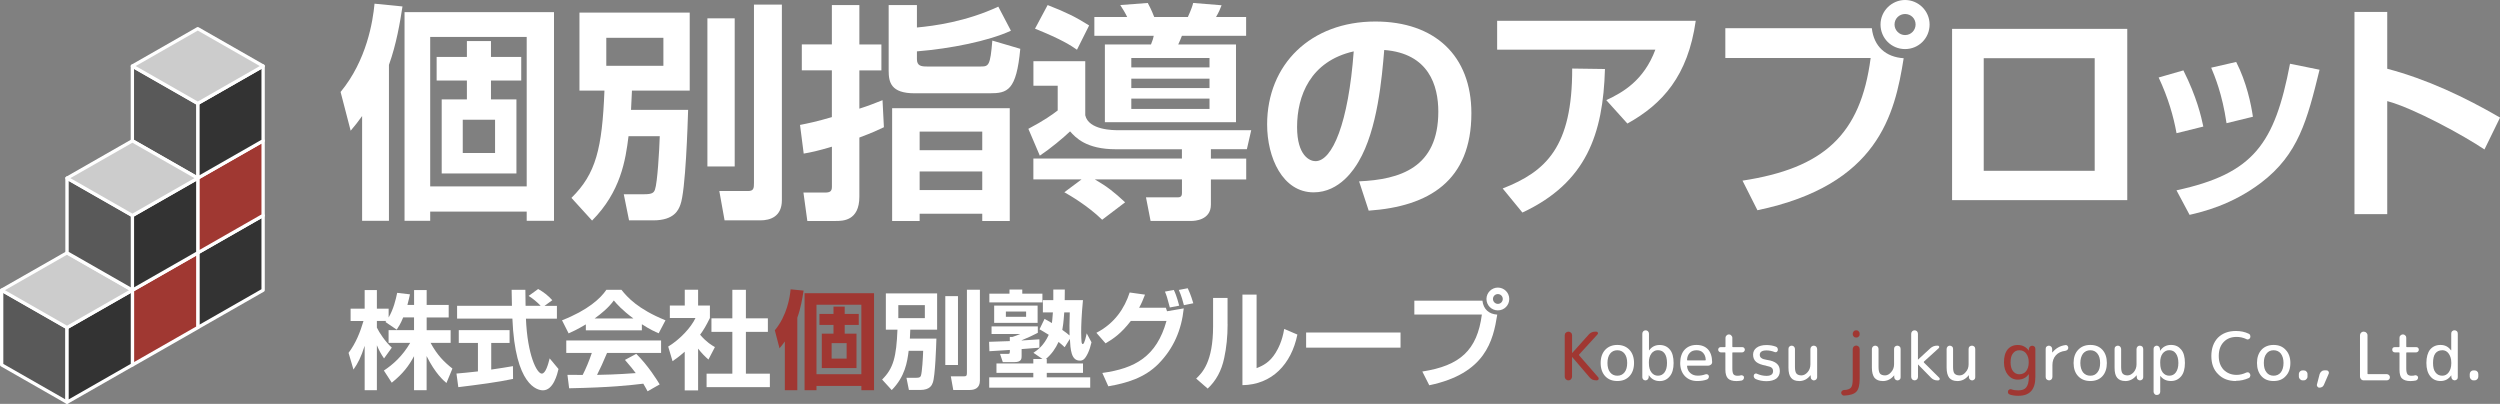 <?xml version="1.0" encoding="UTF-8"?><svg id="b" xmlns="http://www.w3.org/2000/svg" width="489.08" height="79.01" viewBox="0 0 489.08 79.01"><rect x="0" y="0" width="489.08" height="79.01" fill="#808080" stroke="none"/><g id="c"><polygon points=".32 56.77 .32 56.77 .32 71.38 13.11 78.69 13.11 64.08 .32 56.77" fill="#595959"/><path d="m13.11,79.01c-.05,0-.11-.01-.16-.04L.16,71.66c-.1-.05-.16-.16-.16-.28v-14.61c0-.11.06-.22.16-.28.1-.06.22-.06.32,0l12.79,7.31c.1.05.16.16.16.28v14.61c0,.11-.06.22-.16.28-.05.03-.1.04-.16.04Zm-12.46-7.82l12.14,6.94v-13.87L.65,57.32v13.87Z" fill="#fff"/><polygon points="38.69 49.46 38.69 64.08 51.48 56.77 51.48 42.15 51.48 42.15 38.69 49.46" fill="#333"/><path d="m38.69,64.4c-.06,0-.11-.01-.16-.04-.1-.06-.16-.16-.16-.28v-14.61c0-.11.06-.22.16-.28l12.79-7.31c.1-.06.22-.06.32,0,.1.06.16.16.16.28v14.61c0,.12-.06.22-.16.28l-12.79,7.31c-.05.03-.1.04-.16.04Zm.32-14.75v13.87l12.14-6.94v-13.88l-12.14,6.94Z" fill="#fff"/><polygon points="38.69 34.85 38.69 49.46 51.48 42.15 51.48 27.54 51.48 27.54 38.69 34.85" fill="#a03832"/><path d="m38.69,49.78c-.06,0-.11-.02-.16-.04-.1-.06-.16-.16-.16-.28v-14.62c0-.11.06-.22.16-.28l12.79-7.31c.1-.06.22-.06.32,0,.1.05.16.16.16.28v14.61c0,.12-.06.22-.16.28l-12.79,7.31c-.05.03-.1.04-.16.04Zm.32-14.75v13.87l12.14-6.94v-13.88l-12.14,6.94Z" fill="#fff"/><polygon points="38.69 20.23 38.69 34.85 51.48 27.54 51.48 12.92 51.48 12.92 38.69 20.23" fill="#333"/><path d="m38.69,35.17c-.06,0-.11-.02-.16-.04-.1-.06-.16-.17-.16-.28v-14.62c0-.11.06-.22.16-.28l12.79-7.31c.1-.06.22-.06.32,0,.1.06.16.16.16.28v14.61c0,.12-.06.22-.16.28l-12.79,7.31s-.1.04-.16.04Zm.32-14.75v13.87l12.14-6.94v-13.87l-12.14,6.94Z" fill="#fff"/><polygon points="25.9 12.92 25.9 12.92 25.9 27.54 38.69 34.85 38.69 20.23 25.9 12.92" fill="#595959"/><path d="m38.69,35.17c-.06,0-.11-.01-.16-.04l-12.79-7.31c-.1-.06-.17-.16-.17-.28v-14.61c0-.12.06-.22.16-.28.1-.06.22-.06.32,0l12.79,7.31c.1.06.16.16.16.28v14.62c0,.11-.06.22-.16.28-.05.03-.1.04-.16.04Zm-12.47-7.81l12.14,6.94v-13.87l-12.14-6.94v13.87Z" fill="#fff"/><polygon points="51.48 12.92 38.69 5.61 25.9 12.92 38.69 20.23 51.48 12.92" fill="#ccc"/><path d="m38.69,20.55c-.06,0-.11-.01-.16-.04l-12.79-7.31c-.1-.06-.17-.16-.17-.28s.06-.23.17-.28l12.79-7.31c.1-.06.22-.06.32,0l12.79,7.31c.1.05.16.16.16.28s-.06.22-.16.28l-12.79,7.31s-.1.04-.16.04Zm-12.14-7.63l12.14,6.94,12.14-6.94-12.14-6.94-12.14,6.94Z" fill="#fff"/><polygon points="25.9 56.77 25.9 71.38 38.69 64.08 38.69 49.46 38.69 49.46 25.9 56.77" fill="#a03832"/><path d="m25.9,71.71c-.06,0-.11-.02-.16-.05-.1-.06-.16-.16-.16-.28v-14.61c0-.12.06-.22.17-.28l12.79-7.3c.1-.06.22-.06.32,0,.1.06.16.17.16.28v14.62c0,.11-.06.22-.16.28l-12.79,7.31c-.05.03-.1.04-.16.04Zm.33-14.75v13.87l12.14-6.94v-13.87l-12.14,6.94Z" fill="#fff"/><polygon points="13.11 64.08 13.11 78.69 25.9 71.38 25.9 56.77 25.9 56.77 13.11 64.08" fill="#333"/><path d="m13.11,79.01c-.05,0-.11-.01-.16-.04-.1-.06-.16-.16-.16-.28v-14.61c0-.12.06-.23.17-.28l12.79-7.31c.1-.05.22-.05.32,0,.1.06.16.16.16.28v14.61c0,.12-.06.23-.16.28l-12.79,7.31s-.1.04-.16.04Zm.33-14.75v13.87l12.14-6.94v-13.87l-12.14,6.94Z" fill="#fff"/><polygon points="25.9 56.77 13.11 49.46 .32 56.77 13.11 64.08 25.9 56.77" fill="#ccc"/><path d="m13.11,64.4c-.05,0-.11-.01-.16-.04L.16,57.05c-.1-.06-.16-.16-.16-.28s.06-.22.16-.28l12.79-7.3c.1-.06.22-.06.32,0l12.79,7.3c.1.06.16.16.16.28s-.06.22-.16.28l-12.79,7.31s-.1.04-.16.04ZM.97,56.77l12.14,6.94,12.14-6.94-12.14-6.94L.97,56.77Z" fill="#fff"/><polygon points="25.9 42.15 25.9 56.77 38.69 49.46 38.69 34.85 38.69 34.85 25.9 42.15" fill="#333"/><path d="m25.9,57.09c-.06,0-.11-.02-.16-.05-.1-.05-.16-.16-.16-.28v-14.61c0-.12.06-.22.17-.28l12.79-7.31c.1-.06.22-.06.32,0,.1.06.16.17.16.28v14.62c0,.11-.06.22-.16.28l-12.79,7.31c-.05.03-.1.04-.16.04Zm.33-14.76v13.88l12.14-6.94v-13.87l-12.14,6.94Z" fill="#fff"/><polygon points="13.11 34.85 13.11 34.85 13.11 49.46 25.9 56.77 25.9 42.15 13.11 34.85" fill="#595959"/><path d="m25.9,57.09c-.06,0-.11-.01-.16-.04l-12.79-7.31c-.1-.06-.17-.16-.17-.28v-14.62c0-.11.06-.22.16-.28.1-.06.22-.06.32,0l12.79,7.31c.1.06.16.16.16.28v14.61c0,.12-.06.22-.16.28-.05.03-.1.05-.16.05Zm-12.46-7.82l12.14,6.94v-13.88l-12.14-6.94v13.87Z" fill="#fff"/><polygon points="38.69 34.85 25.9 27.54 13.11 34.85 25.9 42.15 38.69 34.85" fill="#ccc"/><path d="m25.9,42.48c-.06,0-.11-.01-.16-.04l-12.79-7.31c-.1-.06-.17-.17-.17-.28s.06-.22.17-.28l12.79-7.31c.1-.06.22-.06.32,0l12.79,7.31c.1.06.16.17.16.28s-.06.22-.16.28l-12.79,7.31c-.05.03-.1.04-.16.04Zm-12.14-7.63l12.14,6.94,12.14-6.94-12.14-6.93-12.14,6.93Z" fill="#fff"/><path d="m78.88,62.09c-.52,1.27-.9,1.83-1.27,2.4l-2.21-1.5c.08-.1.13-.14.17-.21h-1.84v1.31c.44.94,1.63,2.75,2.92,3.92l-1.52,2.11c-.58-.83-1.02-1.67-1.4-2.58v8.8h-2.39v-8.69c-.71,2.23-1.31,3.4-2.19,4.65l-.96-3.27c1.4-1.85,2.27-4.02,2.92-6.23h-2.52v-2.42h2.75v-3.63h2.39v3.63h2.3v1.73c.96-1.65,1.39-3.46,1.67-4.82l2.5.29c-.12.58-.23,1.06-.5,2.08h1.31v-2.92h2.46v2.92h4.31v2.44h-4.31v2.5h4.69v2.48h-3.92c1.31,2.42,2.65,3.75,4.27,5.02l-1.17,2.83c-.56-.48-2.17-1.83-3.88-5.27v6.67h-2.46v-6.65c-1,1.86-2.13,3.4-4.36,5.19l-1.54-2.38c1.79-1.19,3.61-2.79,5.15-5.42h-4.23v-2.48h4.98v-2.5h-2.13Z" fill="#fff"/><path d="m89.31,73.08c1.21-.11,2.38-.21,4.19-.42v-5.57h-3.75v-2.5h9.94v2.5h-3.59v5.21c1.77-.25,3.13-.48,4.25-.67l.02,2.5c-2.92.63-6.9,1.15-10.71,1.61l-.36-2.67Zm17.22-13.24h2.42v2.5h-6.06c.29,7.15,2.14,10.75,3.1,10.75.75,0,1.25-1.81,1.54-2.98l1.73,2.08c-.21.92-.98,4.17-3.04,4.17-1.1,0-5.46-.94-5.98-14.03h-10.82v-2.5h10.73c-.02-.58-.06-2.69-.06-3.13h2.69c0,.33.02,1.79.04,3.13h2.96c-.75-.77-1.5-1.4-2.36-1.94l1.86-1.35c1.04.58,1.94,1.27,2.77,2.19l-1.52,1.1Z" fill="#fff"/><path d="m114.59,63.47c-1.67,1-2.71,1.46-3.35,1.75l-1.29-2.56c5.07-1.98,7.55-4.3,8.67-5.96h2.96c1.13,1.42,3.17,3.75,8.61,5.96l-1.33,2.54c-.67-.29-1.69-.73-3.29-1.77v1.19h-10.96v-1.15Zm12.09,13.07c-.23-.42-.38-.73-.83-1.48-2.69.31-6.09.73-14.51.9l-.33-2.63c.27,0,2.5.02,2.98.02.6-1.15,1.31-2.86,1.79-4.31h-5v-2.44h18.55v2.44h-10.57c-.79,1.86-1.31,3.04-1.96,4.3.67,0,4.15-.08,7.57-.35-.46-.63-1-1.31-2.11-2.58l2.21-1.19c2.38,2.35,4.15,5.27,4.59,5.98l-2.38,1.35Zm-2.77-14.24c-2.25-1.67-3.29-2.88-3.83-3.52-1,1.4-2.48,2.61-3.75,3.52h7.59Z" fill="#fff"/><path d="m136.56,76.37h-2.61v-7.57c-1.06.94-1.77,1.44-2.38,1.86l-.85-2.86c2.36-1.44,4.48-3.75,5.34-5.59h-5.02v-2.44h2.92v-3.09h2.61v3.09h2.31v2.44c-.73,1.5-1.27,2.4-1.92,3.27,1.31,1.52,2.25,2.04,2.9,2.42l-1.27,2.44c-.63-.56-1.31-1.21-2.02-2.14v8.17Zm6.71-19.68h2.65v5.59h4.3v2.65h-4.3v8.17h4.69v2.63h-12.38v-2.63h5.04v-8.17h-4.09v-2.65h4.09v-5.59Z" fill="#fff"/><path d="m153.54,66.8c-.42.58-.6.81-1.04,1.34l-.92-3.52c2.38-2.88,2.94-6.42,3.09-8.02l2.54.25c-.23,1.46-.54,3.4-1.23,5.31v14.17h-2.44v-9.52Zm17.45-9.44v18.97h-2.48v-.83h-8.78v.83h-2.33v-18.97h13.59Zm-11.26,15.84h8.78v-13.59h-8.78v13.59Zm5.52-13.22v1.44h2.75v2.15h-2.75v1.71h2.31v6.73h-6.79v-6.73h2.29v-1.71h-2.75v-2.15h2.75v-1.44h2.19Zm-2.56,10.17h2.94v-3.02h-2.94v3.02Z" fill="#a03732"/><path d="m177.76,68.64c-.27,2.19-.71,5.04-3.31,7.67l-1.88-2.06c2.23-2.19,2.79-4.48,3-9.76h-2.27v-7.09h10.03v7.09h-5.25c-.04.75-.04,1.02-.08,1.75h5.19c-.04,1.31-.23,7.4-.71,8.63-.17.46-.54,1.42-2.46,1.42h-2.21l-.48-2.38h1.87c.71,0,.85-.14.96-.42.23-.65.4-3.54.44-4.86h-2.83Zm-2.02-6.4h5.19v-2.54h-5.19v2.54Zm9.19-4.31h2.48v13.47h-2.48v-13.47Zm4.23-1.25h2.54v17.78c0,1.48-1.04,1.83-1.96,1.83h-3.25l-.48-2.67h2.61c.52,0,.54-.25.54-.75v-16.2Z" fill="#fff"/><path d="m193.49,66.87s3.63-.13,4.06-.14v-.81h.5c.35-.11,1.1-.38,1.56-.58h-5.63v-1.48h9.05v1.25c-.73.39-2.15,1.06-3.17,1.46v.04c1.17-.06,2.86-.17,3.48-.23v1.64c-.21.02-3.07.23-3.48.27v1.38c0,.42,0,1.17-1.35,1.17h-2.33l-.54-1.61h1.52c.4,0,.4-.08.4-.77-.31.02-3.98.25-4,.25l-.06-1.84Zm10.84-4.5c.6.33.9.5,1.46.83.04-.33.1-.85.19-2.08h-1.96v-2.4h2.04v-2.08h2.25c0,.65,0,.94-.02,2.08h3.57c-.29,3.09-.35,4.98-.35,6.32,0,.63.04,1.65.08,1.92.04.23.1.35.25.35.31,0,.63-1.5.75-2.1l.94,1.75c-.19.83-.4,1.48-.69,2.11-.6,1.25-1,1.48-1.58,1.48-1.71,0-1.84-2.14-1.96-4.25l-1.02,1.63c-.42-.38-.71-.67-1.19-1.04-.6,1.31-1.35,2.38-2.48,3.34h.17v.88h7.09v1.83h-7.09v.88h8.5v2.02h-19.76v-2.02h8.63v-.88h-7.21v-1.83h7.21v-.88h1.79l-1.77-1.21c.85-.58,2.02-1.38,3-3.52-.9-.56-1.27-.77-1.81-1.08l.98-2.02Zm-10.78-4.92h3.94v-.81h2.5v.81h3.94v1.71h-10.38v-1.71Zm.94,2.33h8.5v3.38h-8.5v-3.38Zm2.29,2.19h3.96v-1.02h-3.96v1.02Zm11.42-.85c-.13,1.9-.29,3-.38,3.42.77.54,1.11.81,1.42,1.1-.02-1.5-.04-2.23.04-4.52h-1.08Z" fill="#fff"/><path d="m214.5,65.1c3.56-1.84,5.5-4.79,6.5-7.88l3,.42c-.38.98-.67,1.71-1.15,2.56h5.23l.23.69,3.27-.56c-.44,4.23-1.98,7.82-4.94,10.84-2.75,2.79-6.3,3.79-9.82,4.4l-1.17-2.61c6.38-.88,10.61-3.19,12.55-10.17h-6.98c-1.87,2.42-3.34,3.44-4.94,4.38l-1.79-2.06Zm14.36-4.94c-.54-2.04-.63-2.33-.96-3.11l1.73-.33c.21.41.56,1.19,1.06,3.08l-1.84.35Zm2.75-.46c-.15-.6-.5-1.9-1-2.98l1.75-.33c.63,1.33.96,2.52,1.09,2.94l-1.83.37Z" fill="#fff"/><path d="m240.16,63.41c0,2.42-.23,4.63-.67,6.65-.52,2.46-1.58,4.42-3.23,5.96l-2.25-1.96c1.15-1.1,3.31-3.19,3.31-10.23v-5.54h2.83v5.13Zm5.67,8.61c1.25-.48,2.58-1.15,3.71-2.98.48-.79,1.31-2.29,1.69-4.69l2.58,1.1c-1.17,5.79-4.98,9.82-10.75,9.9v-17.72h2.77v14.38Z" fill="#fff"/><rect x="255.52" y="65.05" width="18.47" height="2.96" fill="#fff"/><path d="m290.01,58.82c.19,1.67,1.27,2.63,2.9,2.73-.81,5.13-2.31,11.53-13.3,13.82l-1.36-2.69c7.36-1.13,10.74-4.15,11.65-11.15h-13.21v-2.71h13.32Zm5.25-.33c0,1.23-.98,2.23-2.23,2.23s-2.23-1-2.23-2.23,1.02-2.23,2.23-2.23,2.23.98,2.23,2.23m-3.19,0c0,.52.44.96.96.96.56,0,.96-.46.96-.96,0-.54-.42-.96-.96-.96-.5,0-.96.39-.96.96" fill="#fff"/><path d="m307.34,74.2c-.13.13-.31.21-.51.21s-.37-.08-.51-.21c-.14-.16-.21-.31-.21-.5v-8.09c0-.21.07-.4.21-.52.13-.13.31-.21.51-.21s.37.07.51.21c.14.12.21.31.21.52v3.43h.04l3.25-3.63c.32-.35.73-.53,1.24-.53h.21c.14,0,.24.06.3.21.06.11.04.22-.06.32l-3.6,3.94c-.04.07-.04.1,0,.17l3.74,4.3c.1.12.11.25.06.39-.06.11-.17.19-.32.19h-.21c-.5,0-.9-.18-1.23-.58l-3.39-3.96s-.01-.02-.02-.02-.02,0-.02.02v3.83c0,.2-.07.35-.21.5" fill="#a03732"/><path d="m318.77,73.6c-.6.64-1.38.94-2.37.94s-1.77-.31-2.37-.94c-.59-.64-.89-1.51-.89-2.59s.3-1.94.89-2.58c.6-.63,1.39-.95,2.37-.95s1.77.32,2.37.95c.6.64.9,1.51.9,2.58s-.3,1.95-.9,2.59m-.96-4.42c-.35-.44-.82-.66-1.41-.66s-1.06.22-1.41.66c-.35.45-.52,1.05-.52,1.83s.17,1.39.52,1.83c.35.44.81.66,1.41.66s1.06-.22,1.41-.66c.35-.44.52-1.05.52-1.83s-.17-1.38-.52-1.83" fill="#fff"/><path d="m322.34,74.24c-.12.1-.27.18-.44.18s-.32-.08-.44-.18c-.11-.12-.17-.29-.17-.43v-8.52c0-.19.06-.35.19-.49.13-.12.28-.18.46-.18s.34.06.46.18c.13.14.19.3.19.49v3.24h.04c.5-.69,1.19-1.04,2.05-1.04s1.53.32,2.01.91c.49.58.72,1.48.72,2.62s-.25,2.01-.75,2.6c-.5.62-1.16.93-1.98.93-.9,0-1.59-.38-2.09-1.11,0-.01,0-.02-.03-.02-.01,0-.02,0-.02.02v.37c-.02.15-.08.31-.21.43m.25-3.3v.15c0,.75.16,1.34.5,1.77.33.43.75.64,1.26.64.54,0,.97-.21,1.29-.64s.49-1.04.49-1.85-.16-1.45-.47-1.87c-.31-.42-.75-.63-1.32-.63-.51,0-.94.22-1.26.65-.33.44-.5,1.02-.5,1.77" fill="#fff"/><path d="m332.03,74.54c-.98,0-1.77-.31-2.4-.95-.62-.65-.93-1.51-.93-2.58s.29-1.97.86-2.59c.58-.62,1.35-.94,2.33-.94s1.69.3,2.22.84c.53.57.82,1.39.84,2.48.01.2-.06.37-.21.52-.16.12-.34.21-.55.21h-4.04c-.08,0-.11.03-.11.1.05.6.27,1.03.65,1.36.39.35.88.5,1.46.5.52,0,1.02-.09,1.48-.26.13-.04.26-.04.39,0,.13.05.22.16.27.26.04.17.04.32-.03.43-.06.15-.16.24-.3.31-.55.21-1.19.31-1.93.31m-.13-6.02c-.54,0-.98.15-1.31.49-.33.34-.52.78-.55,1.38,0,.1.03.11.11.11h3.43c.08,0,.12-.01.12-.11-.03-.6-.21-1.04-.53-1.38-.32-.34-.74-.49-1.27-.49" fill="#fff"/><path d="m336.65,68.94c-.14,0-.26-.07-.37-.17-.1-.1-.15-.23-.15-.35,0-.15.05-.28.15-.38.1-.1.23-.13.37-.13h.8c.08,0,.11-.05.11-.12v-1.71c0-.17.07-.34.2-.45.13-.14.29-.21.47-.21s.34.06.46.21c.13.11.21.27.21.45v1.71c0,.07.03.12.11.12h1.82c.15,0,.26.03.36.13.1.1.16.23.16.38,0,.12-.06.25-.16.35-.1.1-.21.17-.36.17h-1.82c-.08,0-.11.02-.11.11v3c0,.57.07.94.21,1.15.16.21.41.31.8.31.28,0,.51-.03.67-.09.14-.01.26-.01.38.06.11.05.2.15.21.29.03.15,0,.27-.08.41-.08.13-.19.2-.33.26-.34.06-.71.11-1.05.11-.77,0-1.33-.18-1.66-.51-.33-.33-.51-.92-.51-1.71v-3.28c0-.09-.03-.11-.11-.11h-.8Z" fill="#fff"/><path d="m345.52,71.54c-.91-.15-1.55-.41-1.95-.73-.41-.35-.61-.83-.61-1.43,0-.55.23-1.03.69-1.36.44-.33,1.09-.52,1.92-.52.67,0,1.3.11,1.86.32.15.06.26.15.31.31.08.12.08.29.05.42-.05.15-.11.25-.24.32-.13.05-.25.05-.37,0-.53-.21-1.06-.32-1.61-.32-.86,0-1.3.31-1.3.85,0,.3.1.5.31.64.2.17.55.28,1.06.36.91.13,1.56.37,1.96.74.4.32.59.84.59,1.46s-.24,1.1-.68,1.46c-.46.32-1.11.51-1.93.51-.76,0-1.48-.14-2.12-.42-.14-.08-.24-.18-.31-.31-.08-.15-.09-.32-.04-.45.03-.15.12-.23.24-.28.12-.07.24-.07.35,0,.6.27,1.23.42,1.88.42.86,0,1.29-.31,1.29-.93,0-.3-.1-.52-.3-.68-.19-.15-.55-.26-1.05-.36" fill="#fff"/><path d="m351.96,74.54c-.71,0-1.23-.21-1.56-.62-.36-.42-.52-1.09-.52-1.98v-3.68c0-.16.05-.33.18-.46.13-.11.26-.18.45-.18.18,0,.33.08.44.18.13.13.2.3.2.46v3.54c0,.62.1,1.06.3,1.29.2.22.52.35.96.35s.86-.22,1.23-.65c.36-.42.53-.94.53-1.51v-3c0-.17.08-.35.2-.48.11-.11.29-.18.46-.18s.35.08.47.18c.11.13.19.31.19.48v5.53c0,.15-.08.31-.19.43-.12.1-.27.18-.44.18-.18,0-.31-.08-.43-.18-.13-.11-.19-.27-.19-.43l-.02-.37s0-.02-.02-.02-.03,0-.04.02c-.57.73-1.31,1.11-2.2,1.11" fill="#fff"/><path d="m360.77,77.39c-.17.01-.29-.04-.39-.16-.11-.1-.18-.21-.19-.37-.01-.14.05-.25.15-.36.1-.11.23-.19.36-.2.71,0,1.16-.2,1.41-.47.23-.27.34-.82.34-1.61v-5.92c0-.21.07-.35.2-.5.12-.12.31-.2.49-.2s.36.08.47.2c.15.15.2.3.2.5v5.82c0,1.21-.21,2.04-.63,2.49-.43.48-1.24.73-2.41.78m1.88-12.58c.12-.14.31-.2.49-.2s.36.06.47.2c.15.15.2.29.2.49v.07c0,.18-.05.36-.2.47-.12.15-.29.2-.47.2s-.37-.05-.49-.2c-.13-.12-.2-.29-.2-.47v-.07c0-.19.07-.33.2-.49" fill="#a03732"/><path d="m368.29,74.54c-.68,0-1.2-.21-1.57-.62-.33-.42-.52-1.09-.52-1.98v-3.68c0-.16.08-.33.2-.46.11-.11.29-.18.45-.18.18,0,.33.08.47.18.12.13.18.3.18.46v3.54c0,.62.1,1.06.29,1.29.19.22.52.35.99.35.43,0,.84-.22,1.2-.65.37-.42.56-.94.56-1.51v-3c0-.17.04-.35.18-.48.13-.11.27-.18.46-.18s.32.08.46.18c.13.13.18.31.18.48v5.53c0,.15-.04.31-.17.43-.13.1-.27.18-.46.18-.14,0-.31-.08-.42-.18-.11-.11-.19-.27-.2-.43v-.37s0-.02,0-.02c-.01,0-.02,0-.02.02-.6.73-1.33,1.11-2.24,1.11" fill="#fff"/><path d="m375.02,74.23c-.12.11-.29.18-.46.18-.18,0-.35-.08-.47-.18-.12-.13-.2-.3-.2-.48v-8.46c0-.19.08-.35.2-.49.12-.12.29-.18.47-.18.17,0,.34.06.46.18.11.14.19.3.19.49v5.07s0,.02.01.02v-.02s2.44-2.25,2.44-2.25c.36-.31.78-.49,1.29-.49h.13c.15,0,.23.08.29.18.03.11,0,.22-.09.31l-2.9,2.63c-.03.08-.03.1,0,.18l3,2.98c.1.09.11.2.08.34-.07.11-.17.18-.29.18h-.15c-.49,0-.91-.18-1.26-.54l-2.53-2.58s0-.02,0-.02c0,0-.01,0-.01.02v2.45c0,.18-.08.35-.19.48" fill="#fff"/><path d="m382.9,74.54c-.69,0-1.21-.21-1.56-.62-.33-.42-.52-1.09-.52-1.98v-3.68c0-.16.07-.33.19-.46.12-.11.27-.18.43-.18.19,0,.33.08.46.18.14.13.18.3.18.46v3.54c0,.62.09,1.06.29,1.29.21.22.52.35.99.35s.85-.22,1.2-.65c.39-.42.56-.94.56-1.51v-3c0-.17.05-.35.18-.48.14-.11.29-.18.49-.18.17,0,.32.08.44.18.13.13.19.31.19.48v5.53c0,.15-.05.31-.18.43-.12.1-.25.18-.44.18-.17,0-.31-.08-.42-.18-.12-.11-.2-.27-.2-.43v-.37s-.01-.02-.02-.02c-.01,0-.03,0-.04.02-.58.73-1.31,1.11-2.23,1.11" fill="#fff"/><path d="m394.73,74.27c-.76,0-1.4-.31-1.91-.92-.5-.61-.78-1.43-.78-2.45,0-1.13.24-1.96.72-2.54.47-.56,1.13-.87,1.97-.87.92,0,1.65.38,2.17,1.11,0,.02,0,.02.01.02v-.37c.03-.16.1-.33.21-.44.14-.11.3-.18.45-.18.17,0,.31.08.44.18.13.11.17.29.17.44v5.51c0,2.46-1.09,3.67-3.33,3.67-.59,0-1.15-.07-1.64-.23-.15-.04-.25-.13-.34-.25-.06-.15-.08-.31-.02-.43,0-.16.11-.26.22-.31.13-.09.28-.1.41-.05.42.16.89.21,1.37.21.71,0,1.23-.19,1.54-.58.32-.4.51-1.04.51-1.97v-.58s0-.02-.02-.02c-.03,0-.04,0-.04.02-.47.68-1.18,1.03-2.11,1.03m1.65-5.13c-.34-.42-.79-.62-1.34-.62s-.94.21-1.25.62c-.31.39-.46.96-.46,1.75,0,.73.15,1.28.46,1.7.33.42.74.63,1.24.63.56,0,1.01-.2,1.34-.6.32-.4.51-.98.51-1.69v-.13c0-.72-.2-1.26-.52-1.66" fill="#a03732"/><path d="m401.34,74.22c-.14.11-.29.19-.49.19-.18,0-.32-.08-.46-.19-.14-.14-.19-.3-.19-.49v-5.49c0-.16.04-.33.18-.44.14-.11.26-.18.45-.18.17,0,.32.08.43.18.13.11.2.29.21.44v.69s0,.01.02.01c0,0,.02,0,.04-.01.67-.82,1.51-1.29,2.54-1.42.16-.03.3.04.4.14.1.11.15.25.15.38,0,.17-.05.28-.15.39-.11.1-.23.18-.41.21-.79.09-1.42.38-1.87.88-.44.49-.67,1.13-.67,1.91v2.31c0,.19-.06.35-.19.49" fill="#fff"/><path d="m411.3,73.6c-.59.64-1.4.94-2.36.94-1,0-1.77-.31-2.38-.94-.61-.64-.9-1.51-.9-2.59s.29-1.94.9-2.58c.6-.63,1.37-.95,2.38-.95s1.77.32,2.36.95c.58.64.87,1.51.87,2.58s-.29,1.95-.87,2.59m-.97-4.42c-.34-.44-.81-.66-1.39-.66-.61,0-1.07.22-1.44.66-.32.45-.52,1.05-.52,1.83s.2,1.39.52,1.83c.37.44.83.66,1.44.66s1.05-.22,1.39-.66c.36-.44.52-1.05.52-1.83s-.16-1.38-.52-1.83" fill="#fff"/><path d="m415.77,74.54c-.7,0-1.22-.21-1.57-.62-.37-.42-.52-1.09-.52-1.98v-3.68c0-.16.04-.33.18-.46.13-.11.28-.18.47-.18.16,0,.33.08.43.18.12.13.2.3.2.46v3.54c0,.62.1,1.06.3,1.29.19.22.52.35.95.35s.84-.22,1.23-.65c.34-.42.53-.94.53-1.51v-3c0-.17.07-.35.2-.48.11-.11.27-.18.44-.18.19,0,.35.08.49.18.11.13.18.31.18.48v5.53c0,.15-.06.31-.18.43-.12.1-.29.18-.45.18-.17,0-.31-.08-.44-.18-.13-.11-.17-.27-.19-.43l-.02-.37s0-.02-.02-.02c-.01,0-.02,0-.02.02-.59.73-1.33,1.11-2.21,1.11" fill="#fff"/><path d="m422.43,77.09c-.14.13-.29.18-.49.18-.17,0-.32-.04-.43-.18-.14-.14-.2-.27-.2-.47v-8.38c0-.16.06-.33.19-.44.12-.11.24-.18.43-.18.15,0,.31.08.42.18.12.11.2.28.21.44v.35s0,.02.01.02c.03,0,.04,0,.04-.02.5-.73,1.19-1.11,2.1-1.11s1.52.32,2,.91c.5.58.73,1.48.73,2.62s-.24,2.01-.73,2.6c-.52.62-1.18.93-2,.93-.86,0-1.53-.31-2.05-.96,0-.01,0-.02-.03-.02-.01,0-.02,0-.02.02v3.04c0,.2-.06.33-.18.47m.18-6.15v.15c0,.75.16,1.34.48,1.77.34.43.77.64,1.28.64.55,0,.98-.21,1.29-.64.32-.43.5-1.04.5-1.85s-.18-1.45-.5-1.87c-.31-.42-.73-.63-1.3-.63-.51,0-.94.22-1.28.65-.33.44-.48,1.02-.48,1.77" fill="#fff"/><path d="m437.42,74.54c-1.45,0-2.62-.44-3.49-1.35-.89-.86-1.32-2.07-1.32-3.54s.43-2.69,1.29-3.59c.89-.87,2.04-1.31,3.52-1.31.91,0,1.74.17,2.51.54.17.08.26.19.28.33.07.19.05.32-.02.49-.07.12-.17.23-.31.27-.14.05-.3.05-.41-.04-.62-.29-1.25-.43-1.91-.43-1.06,0-1.91.32-2.56,1.02-.62.66-.94,1.56-.94,2.7s.31,2.01.96,2.71c.66.65,1.51,1,2.53,1,.66,0,1.29-.17,1.91-.46.12-.05.27-.06.41-.03.13.07.24.16.31.31.07.13.09.31.02.44-.02.19-.12.29-.28.36-.77.34-1.6.54-2.51.54" fill="#fff"/><path d="m447.14,73.6c-.58.64-1.35.94-2.36.94s-1.78-.31-2.36-.94c-.58-.64-.88-1.51-.88-2.59s.3-1.94.88-2.58c.58-.63,1.4-.95,2.36-.95,1.01,0,1.78.32,2.36.95.62.64.93,1.51.93,2.58s-.3,1.95-.93,2.59m-.93-4.42c-.35-.44-.83-.66-1.42-.66s-1.07.22-1.39.66c-.37.45-.52,1.05-.52,1.83s.16,1.39.52,1.83c.32.44.81.66,1.39.66s1.07-.22,1.42-.66c.33-.44.52-1.05.52-1.83s-.19-1.38-.52-1.83" fill="#fff"/><path d="m450.46,74.41c-.2,0-.35-.08-.52-.23-.13-.16-.21-.32-.21-.52v-.47c0-.21.08-.38.21-.52.16-.15.32-.21.52-.21h.21c.21,0,.41.06.52.21.17.14.23.32.23.52v.47c0,.2-.06.37-.23.52-.11.15-.31.23-.52.23h-.21Z" fill="#fff"/><path d="m453.75,75.84c-.17,0-.28-.05-.38-.19-.1-.15-.15-.28-.1-.44l.53-2.04c.09-.21.2-.4.38-.52.17-.15.35-.2.56-.2h.36c.17,0,.33.06.42.21.09.12.11.3.05.45l-.92,2.13c-.06.17-.19.33-.33.44-.19.1-.36.16-.55.16" fill="#fff"/><path d="m462.41,74.41c-.21,0-.38-.08-.52-.23-.14-.16-.2-.32-.2-.52v-8.05c0-.2.06-.36.2-.52.14-.13.31-.21.52-.21s.4.08.52.21c.17.16.23.32.23.52v7.47c0,.09.05.11.11.11h3.68c.15,0,.3.08.43.2.11.11.16.24.16.42,0,.15-.05.31-.16.42-.13.1-.29.18-.43.18h-4.54Z" fill="#fff"/><path d="m468.52,68.94c-.17,0-.29-.07-.4-.17-.09-.1-.12-.23-.12-.35,0-.15.03-.28.12-.38.11-.1.23-.13.4-.13h.78c.06,0,.12-.05.12-.12v-1.71c0-.17.05-.34.19-.45.14-.14.28-.21.48-.21.18,0,.32.06.46.21.14.11.19.27.19.45v1.71c0,.07.06.12.12.12h1.82c.14,0,.27.03.37.13.1.1.15.23.15.38,0,.12-.05.25-.15.35-.1.1-.23.17-.37.17h-1.82c-.06,0-.12.02-.12.11v3c0,.57.08.94.23,1.15.16.21.41.31.78.31.31,0,.52-.03.7-.09.13-.01.23-.01.36.06.13.05.19.15.23.29.04.15,0,.27-.08.41-.08.13-.18.2-.34.26-.36.06-.7.11-1.06.11-.74,0-1.3-.18-1.65-.51-.35-.33-.49-.92-.49-1.71v-3.28c0-.09-.06-.11-.12-.11h-.78Z" fill="#fff"/><path d="m477.44,74.54c-.82,0-1.51-.31-2-.93-.49-.6-.76-1.46-.76-2.6s.26-2.03.72-2.62c.5-.59,1.16-.91,2.04-.91s1.54.35,2.04,1.04h.06v-3.24c0-.19.04-.35.18-.49.13-.12.26-.18.44-.18.21,0,.34.06.48.18.14.14.18.3.18.49v8.52c0,.15-.04.31-.17.43-.13.1-.28.18-.44.18s-.32-.08-.45-.18c-.11-.12-.18-.28-.19-.43l-.02-.37s0-.02-.01-.02v.02c-.52.73-1.21,1.11-2.09,1.11m.33-6.02c-.58,0-1.04.21-1.35.62s-.45,1.04-.45,1.87.14,1.42.48,1.85c.33.43.77.64,1.32.64.51,0,.93-.21,1.25-.64.32-.43.52-1.02.52-1.78v-.15c0-.75-.2-1.33-.52-1.77-.31-.43-.73-.65-1.25-.65" fill="#fff"/><path d="m483.89,74.41c-.21,0-.37-.08-.52-.23-.14-.16-.21-.32-.21-.52v-.47c0-.21.07-.38.21-.52.15-.15.31-.21.52-.21h.21c.21,0,.39.06.52.21.16.14.22.32.22.52v.47c0,.2-.06.37-.22.52-.13.15-.31.23-.52.23h-.21Z" fill="#fff"/><path d="m70.84,22.7c-.9,1.26-1.3,1.75-2.24,2.87l-1.97-7.58c5.11-6.19,6.32-13.81,6.64-17.27l5.47.54c-.49,3.14-1.17,7.31-2.65,11.43v30.5h-5.25v-20.49ZM108.38,2.38v40.81h-5.34v-1.79h-18.88v1.79h-5.02V2.38h29.24Zm-24.22,34.09h18.88V7.22h-18.88v29.24Zm11.89-28.43v3.1h5.92v4.62h-5.92v3.68h4.98v14.49h-14.62v-14.49h4.93v-3.68h-5.92v-4.62h5.92v-3.1h4.71Zm-5.52,21.89h6.32v-6.5h-6.32v6.5Z" fill="#fff"/><path d="m122.96,26.64c-.58,4.71-1.53,10.86-7.13,16.51l-4.04-4.44c4.8-4.71,6.01-9.64,6.46-20.99h-4.89V2.47h21.57v15.25h-11.3c-.09,1.61-.09,2.2-.18,3.77h11.17c-.09,2.82-.49,15.92-1.52,18.57-.36.98-1.17,3.05-5.29,3.05h-4.75l-1.03-5.11h4.04c1.53,0,1.84-.31,2.06-.9.49-1.39.85-7.63.94-10.45h-6.1Zm-4.35-13.77h11.17v-5.47h-11.17v5.47Zm19.78-9.28h5.34v28.97h-5.34V3.59Zm9.1-2.69h5.47v38.26c0,3.19-2.24,3.95-4.21,3.95h-7l-1.03-5.74h5.61c1.12,0,1.17-.54,1.17-1.61V.9Z" fill="#fff"/><path d="m156.51,24.44c1.57-.31,3.32-.67,6.23-1.53v-9.15h-5.88v-5.07h5.88V.99h5.38v7.71h4.31v5.07h-4.31v7.49c1.84-.58,3.05-1.08,4.53-1.66l.27,5.29c-1.34.63-2.06.99-4.8,2.02v11.57c0,4.75-3.27,4.75-4.62,4.75h-5.56l-.76-5.56h4.22c.9,0,1.35-.18,1.35-1.12v-7.85c-2.87.85-3.99,1.08-5.52,1.35l-.72-5.61ZM173.86.99h5.52v4.39c3.32-.31,9.55-1.12,15.92-4.08l2.47,4.71c-4.4,2.02-11.75,3.5-18.39,4.04v1.52c0,1.3.81,1.44,1.93,1.44h10.58c1.53,0,1.84-.18,2.24-5.07l5.47,1.61c-.76,8.21-2.51,8.7-6.01,8.7h-14.67c-4.62,0-5.07-2.15-5.07-4.44V.99Zm23.68,20.18v22.07h-5.38v-1.43h-12.25v1.43h-5.38v-22.07h23.01Zm-17.63,8.21h12.25v-3.63h-12.25v3.63Zm0,7.8h12.25v-3.63h-12.25v3.63Z" fill="#fff"/><path d="m231.23,29.2h-12.92c-5.83,0-7.89-2.29-8.97-3.5-1.3,1.26-3.95,3.45-5.92,4.75l-2.24-5.25c3.14-1.66,4.75-2.83,5.74-3.59v-4.84h-4.75v-4.8h10.14v10.58c.67,2.92,5.52,2.92,6.46,2.92h26.01l-.85,3.72h-7.04v1.84h6.91v4.08h-6.91v4.93c0,3.05-3.23,3.18-3.77,3.18h-8.03l-.9-4.62h6.32c.72,0,.72-.58.72-.94v-2.56h-17.04c2.47,1.44,3.81,2.51,5.92,4.48l-4.49,3.41c-2.82-2.74-6.28-4.75-7.4-5.38l3.36-2.51h-9.42v-4.08h29.06v-1.84ZM204.95.99c3.68,1.43,5.56,2.38,8.12,3.99l-2.38,4.75c-1.17-.81-2.87-1.97-8.21-4.12l2.47-4.62Zm9.15,2.33h6.41c-.31-.67-.9-1.66-1.35-2.33l5.38-.41c.27.54.67,1.21,1.26,2.74h6.59c.72-1.61.9-2.2,1.03-2.74l5.56.45c-.31.81-.49,1.26-1.08,2.29h5.88v3.68h-12.56c-.22.58-.45,1.12-.72,1.7h11.3v15.2h-25.65v-15.2h9.02c.4-1.03.4-1.07.54-1.7h-11.62v-3.68Zm7.22,9.87h15.3v-1.84h-15.3v1.84Zm0,4.04h15.3v-1.84h-15.3v1.84Zm0,4.08h15.3v-2.02h-15.3v2.02Z" fill="#fff"/><path d="m265.86,35.48c8.03-.36,15.52-2.65,15.52-13.64,0-5.07-1.84-11.39-10.58-12.06-.45,5.38-1.3,15.56-5.02,21.84-.76,1.3-3.63,6.01-8.79,6.01-6.06,0-9.1-6.77-9.1-13.28,0-11.75,8.52-20.14,21.17-20.14,11.62,0,18.79,6.68,18.79,17.94,0,13.27-8.34,18.25-20.09,19.06l-1.88-5.74Zm-12.11-10.63c0,5.65,2.51,6.68,3.59,6.68,3.32,0,6.46-7.49,7.49-21.48-8.52,1.93-11.08,8.75-11.08,14.8" fill="#fff"/><path d="m331.74,4.08c-1.53,10.77-6.5,16.28-13.37,20.09l-4.13-4.58c3.27-1.52,7.35-3.85,9.6-9.87h-30.95v-5.65h38.84Zm-37.76,32.79c8.48-3.32,13.63-8.12,13.59-23.46l6.41.09c-.36,12.74-3.63,22.24-16.15,28.08l-3.86-4.71Z" fill="#fff"/><path d="m366.19,5.52c.4,3.59,2.74,5.65,6.23,5.87-1.75,11.03-4.98,24.8-28.61,29.74l-2.92-5.79c15.83-2.42,23.1-8.92,25.07-23.99h-28.43v-5.83h28.66Zm11.3-.72c0,2.65-2.11,4.8-4.8,4.8s-4.8-2.15-4.8-4.8,2.2-4.8,4.8-4.8,4.8,2.11,4.8,4.8m-6.86,0c0,1.12.94,2.06,2.06,2.06,1.21,0,2.06-.99,2.06-2.06,0-1.17-.9-2.06-2.06-2.06-1.08,0-2.06.85-2.06,2.06" fill="#fff"/><path d="m416.16,39.15h-34.27V5.65h34.27v33.5Zm-6.37-27.76h-21.71v22.02h21.71V11.39Z" fill="#fff"/><path d="m425.8,26.06c-.58-3.23-1.62-6.91-3.5-10.9l4.84-1.39c2.6,5.16,3.5,9.06,3.9,10.99l-5.25,1.3Zm0,11.17c15.11-3.27,19.2-9.1,22.2-24.76l5.78,1.17c-2.42,9.87-4.13,16.55-11.44,22.11-5.74,4.35-11.48,5.7-13.99,6.28l-2.56-4.8Zm9.78-13.14c-.85-5.78-2.33-9.24-3-10.85l4.89-1.12c2.02,3.95,2.92,8.25,3.27,10.72l-5.16,1.26Z" fill="#fff"/><path d="m467.02,2.33v11.12c7.8,2.06,15.11,5.52,22.07,9.55l-3.05,6.24c-3.99-2.69-13.81-8.07-19.02-9.46v22.11h-6.41V2.33h6.41Z" fill="#fff"/></g></svg>